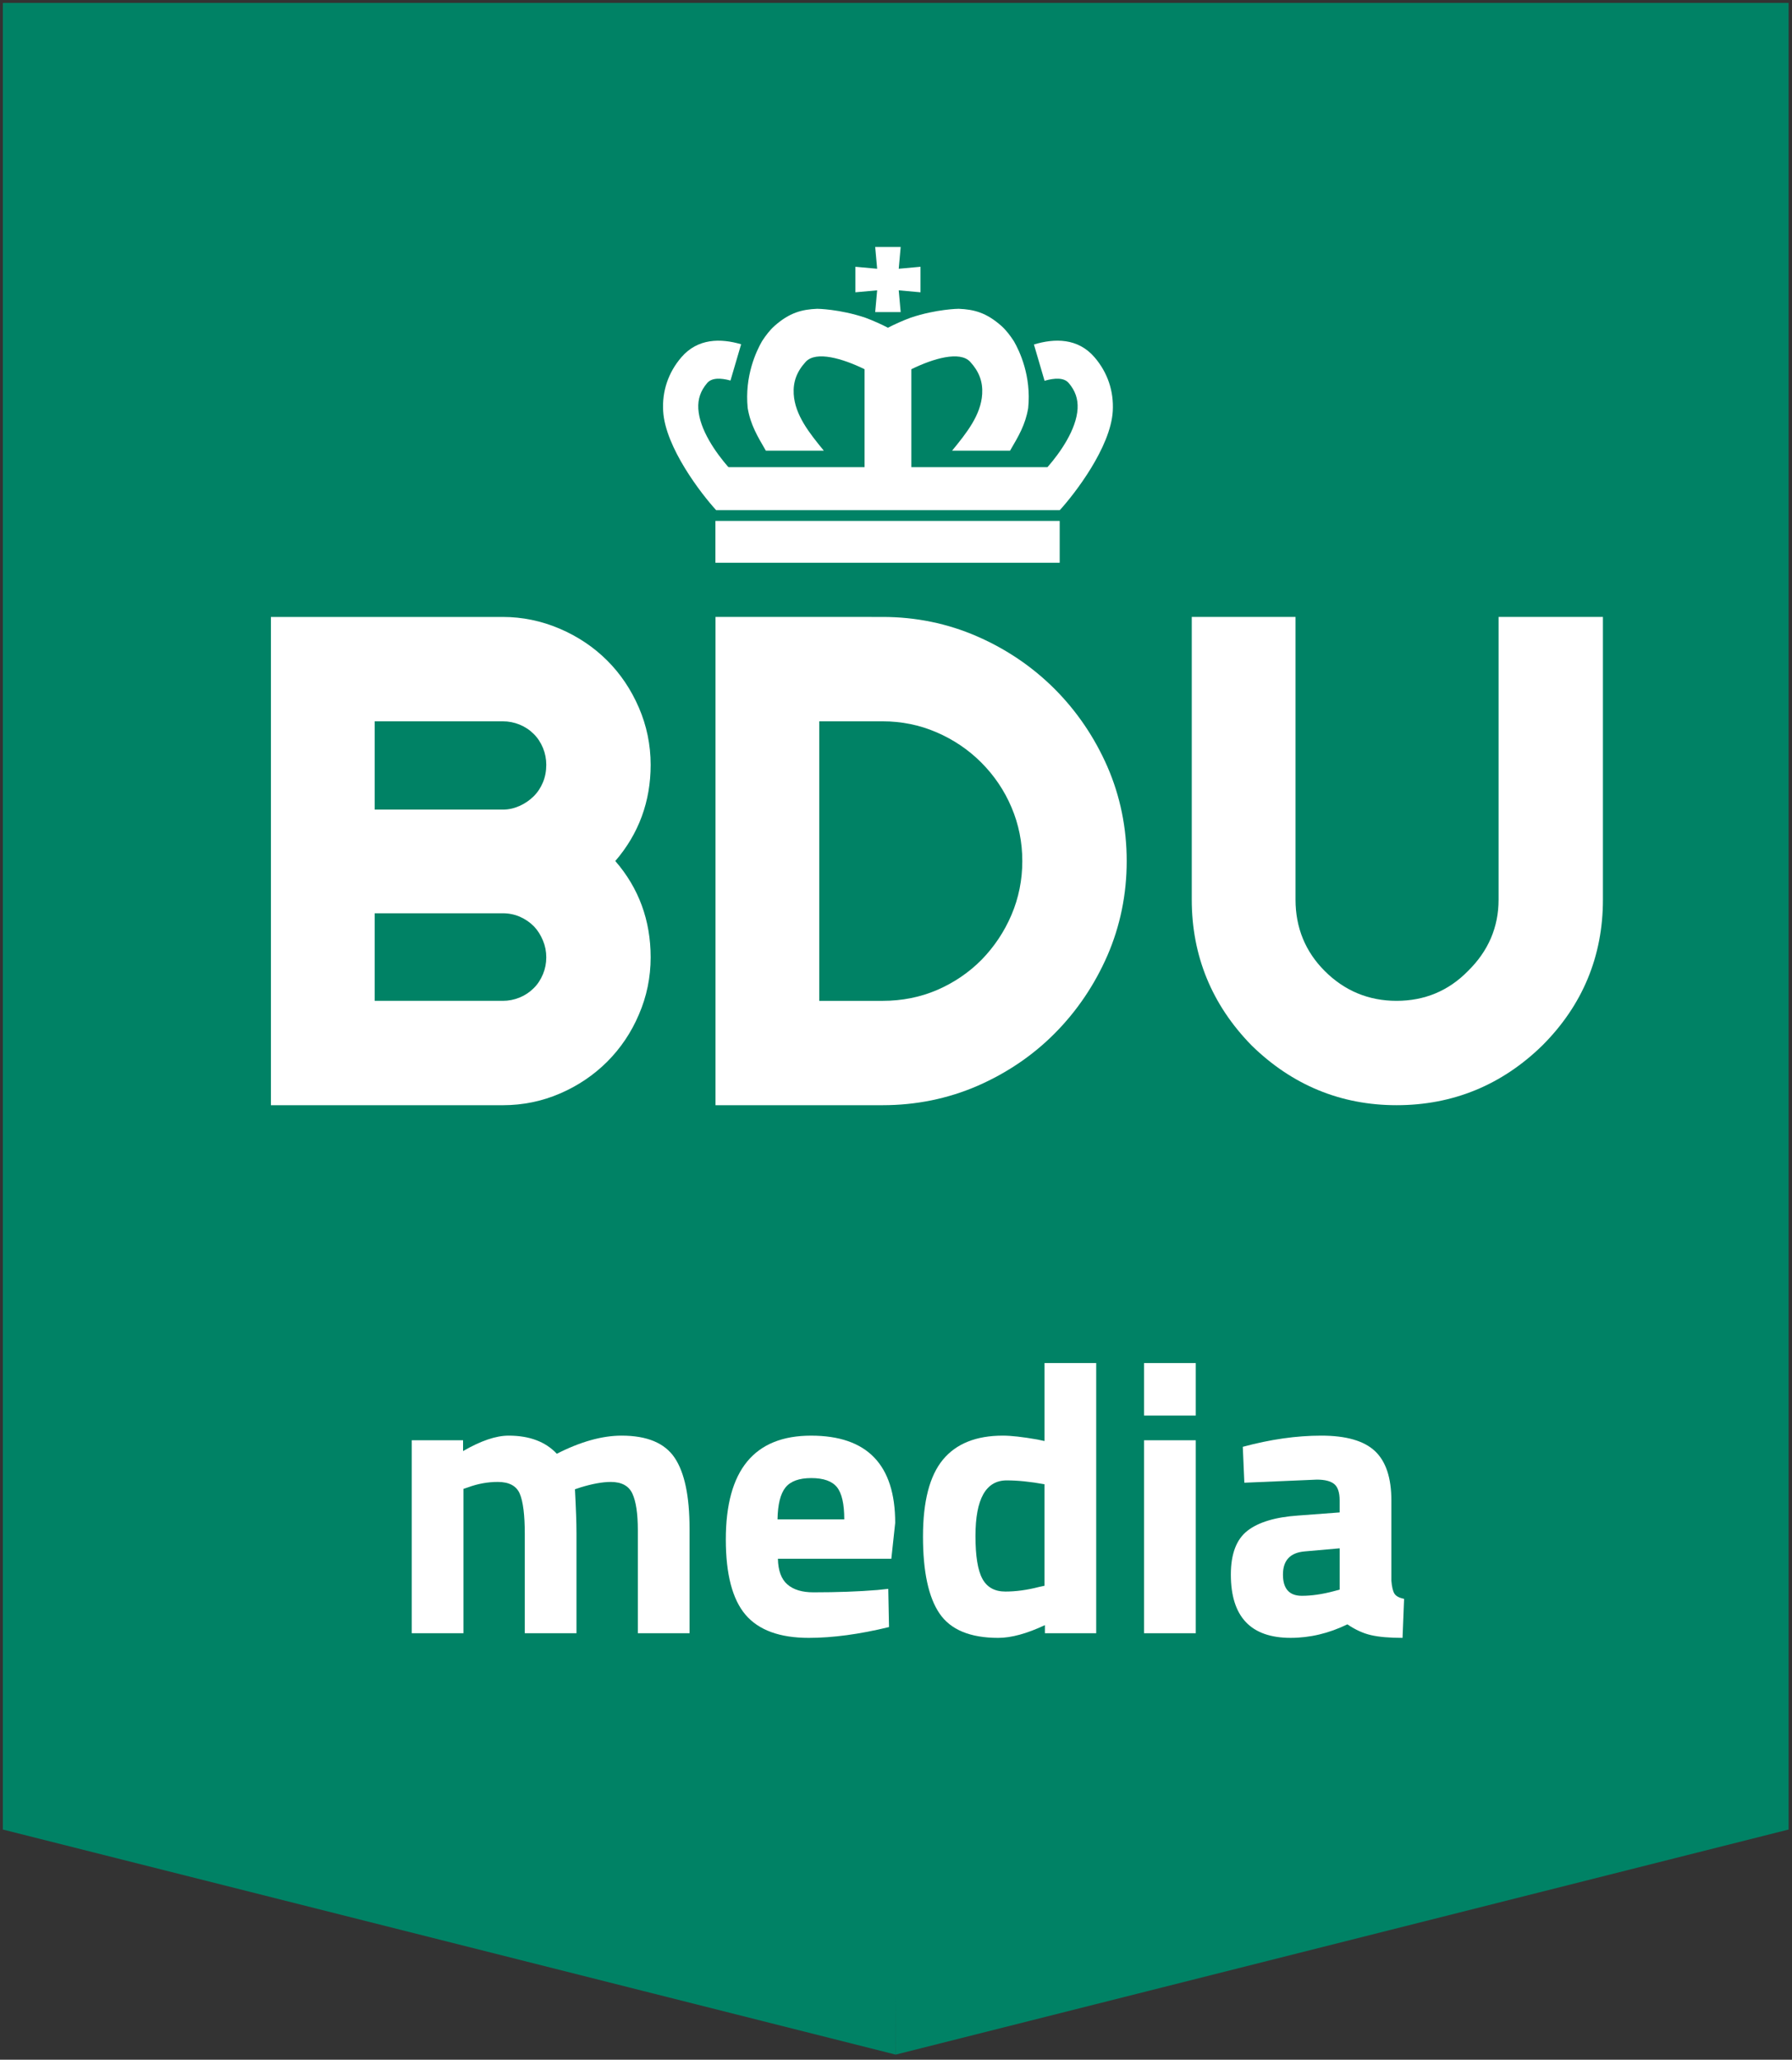 <?xml version="1.0" encoding="utf-8"?>
<!-- Generator: Adobe Illustrator 16.0.3, SVG Export Plug-In . SVG Version: 6.00 Build 0)  -->
<!DOCTYPE svg PUBLIC "-//W3C//DTD SVG 1.1//EN" "http://www.w3.org/Graphics/SVG/1.1/DTD/svg11.dtd">
<svg version="1.1" id="Layer_1" xmlns="http://www.w3.org/2000/svg" xmlns:xlink="http://www.w3.org/1999/xlink" x="0px" y="0px"
	 width="147.156px" height="169.089px" viewBox="0 0 147.156 169.089" enable-background="new 0 0 147.156 169.089"
	 xml:space="preserve">
<rect x="0" y="0" width="147.156" height="169.089" fill="#333333" stroke="none"/>
<polygon fill="#008265" points="73.556,0.238 0.234,0.238 0.234,150.192 73.547,168.669 73.556,163.427 73.556,168.669 
	146.877,150.192 146.877,0.238 "/>
<g>
	<g>
		<path fill="#FFFFFF" d="M86.606,56.56c-1.814-1.814-3.958-3.269-6.371-4.32c-2.422-1.056-5.031-1.593-7.752-1.593H58.756v40.082
			h13.727c2.732,0,5.352-0.533,7.786-1.587c2.433-1.062,4.574-2.519,6.366-4.331c1.798-1.813,3.246-3.951,4.301-6.362
			c1.053-2.425,1.587-5.036,1.587-7.761c0-2.728-0.534-5.336-1.587-7.754C89.885,60.534,88.43,58.388,86.606,56.56z M72.482,82.163
			h-5.206V59.215h5.206c1.545,0,3.027,0.3,4.405,0.893c1.4,0.599,2.641,1.436,3.689,2.486c1.068,1.068,1.904,2.307,2.485,3.68
			c0.591,1.382,0.889,2.867,0.889,4.414s-0.299,3.033-0.889,4.416c-0.585,1.375-1.414,2.616-2.455,3.685
			c-1.042,1.052-2.272,1.886-3.655,2.483C75.573,81.864,74.068,82.163,72.482,82.163z"/>
		<path fill="#FFFFFF" d="M52.46,58.083c-0.638-1.478-1.514-2.778-2.604-3.863c-1.105-1.102-2.418-1.979-3.901-2.611
			c-1.495-0.638-3.064-0.961-4.664-0.961H22.246v40.082h19.046c1.641,0,3.222-0.324,4.699-0.963
			c1.462-0.629,2.764-1.506,3.867-2.605c1.108-1.109,1.984-2.41,2.602-3.866c0.644-1.48,0.971-3.063,0.971-4.704
			c0-3.037-0.977-5.694-2.905-7.908c1.928-2.234,2.905-4.889,2.905-7.9C53.43,61.149,53.103,59.567,52.46,58.083z M42.67,81.891
			c-0.454,0.183-0.905,0.271-1.378,0.271H30.767v-7.188h10.525c0.495,0,0.965,0.096,1.397,0.283
			c0.441,0.195,0.831,0.461,1.151,0.786c0.311,0.323,0.563,0.719,0.752,1.185c0.178,0.425,0.267,0.883,0.267,1.361
			c0,0.484-0.09,0.947-0.269,1.377c-0.187,0.453-0.442,0.842-0.761,1.155C43.493,81.456,43.102,81.715,42.67,81.891z M42.647,66.17
			c-0.446,0.195-0.889,0.291-1.355,0.291H30.767v-7.246h10.525c0.474,0,0.924,0.088,1.375,0.269c0.441,0.181,0.831,0.438,1.162,0.77
			c0.32,0.315,0.576,0.705,0.761,1.154c0.178,0.435,0.269,0.897,0.269,1.374c0,0.516-0.09,0.996-0.269,1.43
			c-0.184,0.447-0.44,0.836-0.764,1.156C43.493,65.701,43.096,65.971,42.647,66.17z"/>
		<path fill="#FFFFFF" d="M123.061,50.647v23.207c0,2.258-0.843,4.227-2.52,5.865c-1.583,1.621-3.555,2.443-5.858,2.443
			c-2.292,0-4.275-0.824-5.9-2.451c-1.59-1.587-2.397-3.559-2.397-5.857V50.647h-8.521v23.207c0,4.61,1.65,8.635,4.918,11.973
			c3.326,3.252,7.33,4.902,11.899,4.902c4.617,0,8.645-1.65,11.977-4.908c3.298-3.295,4.971-7.322,4.971-11.967V50.647H123.061z"/>
	</g>
	<g>
		<path fill="#FFFFFF" d="M89.893,29.343c-1.377-1.612-3.303-1.574-4.989-1.062l0.874,2.98c0.838-0.244,1.599-0.269,1.983,0.182
			c0.54,0.635,0.771,1.304,0.729,2.107c-0.097,1.712-1.43,3.607-2.457,4.783l-0.024,0.016h-11.17v-8.038
			c1.777-0.873,3.987-1.532,4.834-0.606c0.731,0.797,1.043,1.636,0.982,2.645c-0.104,1.729-1.291,3.208-2.471,4.646h4.761
			c0.688-1.182,1.253-2.105,1.488-3.493c0.269-2.632-0.707-4.685-1.175-5.493c-0.3-0.464-0.646-0.92-1.035-1.262
			c-1.23-1.088-2.244-1.346-3.496-1.398c-0.003-0.002-1.834,0.021-3.944,0.729c-0.679,0.252-1.312,0.541-1.86,0.822
			c-0.001-0.002-0.003-0.002-0.005-0.003v0.069h-0.001v-0.069c-0.001,0-0.003,0-0.005,0.003c-0.547-0.281-1.18-0.57-1.859-0.822
			c-2.111-0.708-3.943-0.731-3.944-0.729c-1.253,0.052-2.266,0.31-3.498,1.398c-0.388,0.341-0.732,0.797-1.035,1.262
			c-0.466,0.808-1.443,2.861-1.176,5.493c0.237,1.387,0.804,2.311,1.489,3.493h4.761c-1.18-1.438-2.367-2.918-2.471-4.646
			c-0.06-1.008,0.253-1.848,0.983-2.645c0.846-0.926,3.056-0.267,4.836,0.606v8.038H59.825v-0.016H59.8
			c-1.026-1.176-2.36-3.071-2.456-4.783c-0.044-0.804,0.188-1.472,0.729-2.107c0.374-0.438,1.104-0.427,1.912-0.202l0.875-2.979
			c-1.669-0.493-3.563-0.507-4.919,1.081c-1.065,1.247-1.58,2.77-1.483,4.404c0.168,2.964,3.124,6.793,4.348,8.131h28.224
			c1.223-1.338,4.179-5.167,4.349-8.131C91.471,32.113,90.958,30.59,89.893,29.343z"/>
		<polygon fill="#FFFFFF" points="75.59,21.901 73.802,22.063 73.962,20.276 71.869,20.276 72.03,22.063 70.244,21.901 
			70.244,23.996 72.03,23.834 71.869,25.621 73.962,25.621 73.802,23.834 75.59,23.996 		"/>
		<rect x="58.749" y="42.764" fill="#FFFFFF" width="28.271" height="3.434"/>
	</g>
</g>
<g>
	<path fill="#FFFFFF" d="M38.058,134.077h-4.246v-15.841h4.214v0.887c1.458-0.844,2.704-1.267,3.739-1.267
		c1.711,0,3.031,0.496,3.96,1.488c1.943-0.992,3.717-1.488,5.323-1.488c2.091,0,3.543,0.607,4.356,1.821
		c0.813,1.215,1.22,3.152,1.22,5.814v8.585h-4.246v-8.459c0-1.352-0.148-2.35-0.444-2.994c-0.296-0.644-0.887-0.966-1.774-0.966
		c-0.676,0-1.5,0.147-2.471,0.443l-0.475,0.158c0.084,1.585,0.126,2.788,0.126,3.612v8.206h-4.246v-8.142
		c0-1.563-0.137-2.667-0.412-3.312c-0.275-0.644-0.877-0.966-1.806-0.966c-0.824,0-1.637,0.147-2.439,0.443l-0.38,0.127V134.077z"/>
	<path fill="#FFFFFF" d="M64.657,130.069c0.496,0.434,1.208,0.65,2.139,0.65c1.964,0,3.717-0.064,5.259-0.191l0.887-0.094
		l0.063,3.137c-2.429,0.59-4.626,0.887-6.59,0.887c-2.387,0-4.119-0.635-5.196-1.9c-1.077-1.268-1.616-3.328-1.616-6.179
		c0-5.682,2.333-8.522,7.002-8.522c4.604,0,6.907,2.387,6.907,7.16l-0.317,2.946H63.88C63.901,128.935,64.16,129.638,64.657,130.069
		z M69.33,124.731c0-1.268-0.201-2.149-0.602-2.646c-0.402-0.496-1.104-0.745-2.107-0.745c-1.003,0-1.711,0.26-2.123,0.776
		c-0.412,0.519-0.629,1.39-0.649,2.614H69.33z"/>
	<path fill="#FFFFFF" d="M90.019,111.899v22.178h-4.214v-0.664c-1.479,0.695-2.756,1.045-3.833,1.045
		c-2.303,0-3.908-0.666-4.816-1.996c-0.909-1.33-1.362-3.438-1.362-6.321c0-2.884,0.543-4.985,1.632-6.306
		c1.087-1.319,2.729-1.979,4.927-1.979c0.676,0,1.616,0.105,2.82,0.316l0.602,0.127v-6.4H90.019z M85.33,130.276l0.444-0.096v-8.333
		c-1.162-0.211-2.197-0.317-3.105-0.317c-1.711,0-2.566,1.521-2.566,4.563c0,1.647,0.19,2.82,0.57,3.517
		c0.38,0.697,1.008,1.045,1.885,1.045S84.358,130.528,85.33,130.276z"/>
	<path fill="#FFFFFF" d="M93.948,116.208v-4.309h4.246v4.309H93.948z M93.948,134.077v-15.841h4.246v15.841H93.948z"/>
	<path fill="#FFFFFF" d="M114.257,123.178v6.59c0.042,0.508,0.127,0.861,0.253,1.061c0.127,0.201,0.391,0.344,0.792,0.428
		l-0.127,3.201c-1.077,0-1.938-0.074-2.582-0.223c-0.645-0.146-1.294-0.443-1.949-0.887c-1.521,0.74-3.073,1.109-4.658,1.109
		c-3.274,0-4.911-1.732-4.911-5.197c0-1.689,0.454-2.887,1.362-3.595c0.908-0.707,2.302-1.125,4.182-1.251l3.39-0.254v-0.982
		c0-0.654-0.148-1.104-0.443-1.347c-0.296-0.242-0.771-0.364-1.426-0.364l-5.957,0.254l-0.127-2.947
		c2.26-0.612,4.409-0.918,6.448-0.918c2.038,0,3.506,0.423,4.404,1.267C113.808,119.968,114.257,121.32,114.257,123.178z
		 M107.128,127.361c-1.183,0.105-1.774,0.739-1.774,1.9c0,1.162,0.517,1.744,1.552,1.744c0.803,0,1.679-0.127,2.63-0.381
		l0.475-0.127v-3.39L107.128,127.361z"/>
</g>
</svg>

